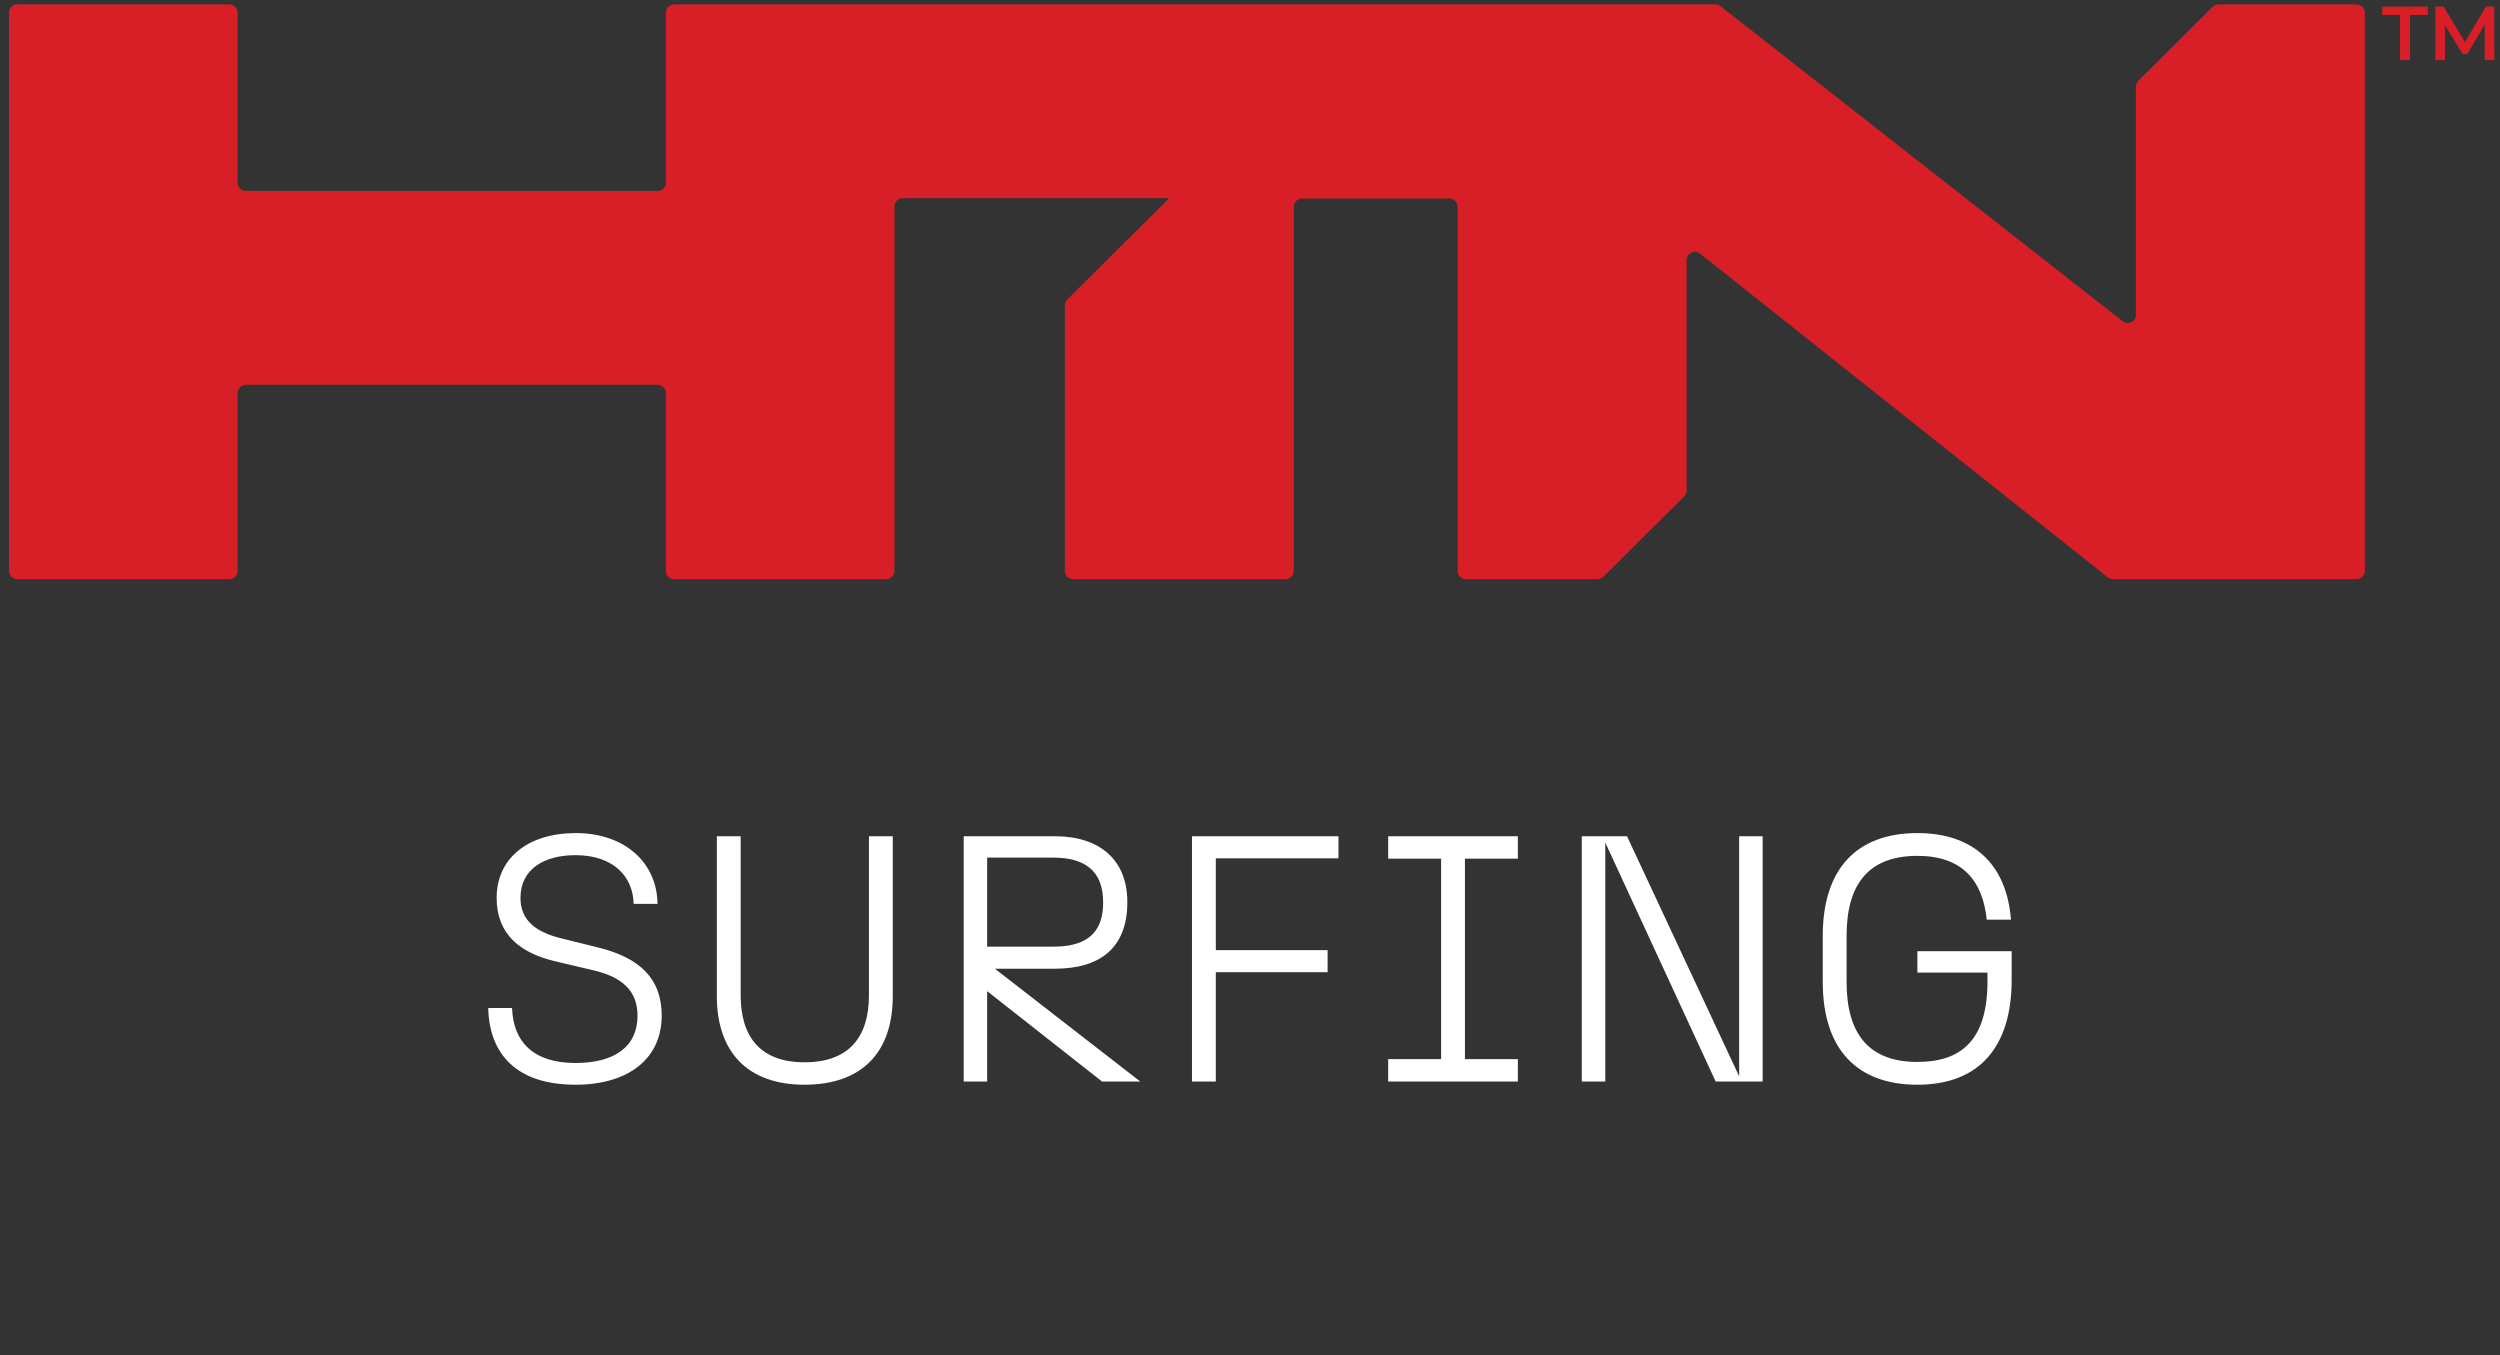 <svg width="214" height="116" viewBox="0 0 214 116" fill="none" xmlns="http://www.w3.org/2000/svg">
<rect x="0" y="0" width="214" height="116" fill="#333333" stroke="none"/>
<path d="M202.43 1.079V48.879C202.43 49.26 202.107 49.582 201.723 49.582H180.888C180.742 49.582 180.593 49.524 180.446 49.436L145.524 21.711C145.052 21.329 144.375 21.681 144.375 22.269V41.992C144.375 42.168 144.287 42.344 144.168 42.489L137.243 49.376C137.125 49.494 136.92 49.582 136.741 49.582H125.482C125.098 49.582 124.775 49.26 124.775 48.879V17.695C124.775 17.313 124.452 16.992 124.068 16.992H111.456C111.072 16.992 110.749 17.313 110.749 17.695V48.879C110.749 49.26 110.426 49.582 110.042 49.582H91.859C91.475 49.582 91.151 49.26 91.151 48.879V26.137C91.151 25.961 91.24 25.755 91.359 25.639L98.874 18.165L100.081 16.964H77.272C76.888 16.964 76.564 17.286 76.564 17.668V48.879C76.564 49.26 76.241 49.582 75.857 49.582H57.705C57.321 49.582 56.997 49.26 56.997 48.879V33.639C56.997 33.257 56.674 32.935 56.29 32.935H21.048C20.664 32.935 20.341 33.257 20.341 33.639V48.879C20.341 49.26 20.017 49.582 19.633 49.582H1.481C1.097 49.582 0.773 49.26 0.773 48.879V1.079C0.773 0.697 1.097 0.375 1.481 0.375H19.633C20.017 0.375 20.341 0.697 20.341 1.079V15.643C20.341 16.025 20.664 16.346 21.048 16.346H56.293C56.677 16.346 57 16.025 57 15.643V1.079C57 0.697 57.323 0.375 57.707 0.375H146.822C146.969 0.375 147.118 0.433 147.264 0.521L181.684 27.483C182.156 27.864 182.833 27.541 182.833 26.955V7.41C182.833 7.235 182.921 7.029 183.04 6.913L189.404 0.584C189.523 0.438 189.727 0.378 189.904 0.378H201.72C202.104 0.378 202.428 0.699 202.428 1.081L202.43 1.079Z" fill="#D81F27"/>
<path d="M205.443 5.14V1.282H203.918V0.562H207.825V1.282H206.299V5.14H205.443Z" fill="#D81F27"/>
<path d="M208.469 5.14V0.562H209.173L211.186 3.904H210.817L212.797 0.562H213.502L213.515 5.14H212.694V1.825H212.858L211.189 4.623H210.8L209.09 1.825H209.287V5.14H208.471H208.469Z" fill="#D81F27"/>
<path d="M49.262 92.852C44.162 92.852 41.882 90.182 41.792 86.282H43.832C43.922 89.102 45.572 90.992 49.262 90.992C52.622 90.992 54.572 89.582 54.572 86.942C54.572 84.812 53.252 83.642 50.852 83.072L47.552 82.292C44.582 81.602 42.512 80.012 42.512 76.862C42.512 73.472 45.182 71.312 49.292 71.312C53.492 71.312 56.252 73.862 56.282 77.372H54.242C54.182 74.942 52.412 73.202 49.262 73.202C46.562 73.202 44.552 74.402 44.552 76.862C44.552 78.872 45.992 79.832 48.122 80.342L51.272 81.122C54.722 81.992 56.642 83.732 56.642 86.942C56.642 90.602 53.822 92.852 49.262 92.852ZM68.861 92.852C64.031 92.852 61.361 90.092 61.361 85.262V71.582H63.401V85.202C63.401 88.742 65.081 90.932 68.861 90.932C72.701 90.932 74.381 88.742 74.381 85.202V71.582H76.421V85.262C76.421 90.092 73.781 92.852 68.861 92.852ZM82.492 92.582V71.582H90.291C94.192 71.582 96.501 73.652 96.501 77.222C96.501 81.122 94.192 82.922 90.291 82.922H85.162L97.612 92.582H94.341L84.501 84.842V92.582H82.492ZM84.501 81.032H90.171C92.841 81.032 94.431 80.012 94.431 77.252C94.431 74.522 92.841 73.412 90.171 73.412H84.501V81.032ZM102.033 92.582V71.582H114.573V73.472H104.073V81.332H113.643V83.222H104.073V92.582H102.033ZM118.828 92.582V90.662H123.358V73.502H118.828V71.582H129.928V73.502H125.398V90.662H129.928V92.582H118.828ZM135.402 92.582V71.582H139.272L148.872 92.132V71.582H150.882V92.582H146.862L137.412 72.122V92.582H135.402ZM164.128 92.852C158.938 92.852 156.028 89.792 156.028 84.062V80.102C156.028 74.372 158.938 71.312 164.128 71.312C169.018 71.312 171.778 74.072 172.138 78.722H170.068C169.708 75.362 167.968 73.262 164.128 73.262C159.898 73.262 158.068 75.752 158.068 80.102V84.062C158.068 88.412 159.898 90.902 164.128 90.902C167.818 90.902 170.128 89.102 170.128 84.002V83.252H164.128V81.422H172.198V83.882C172.198 89.432 169.588 92.852 164.128 92.852Z" fill="white"/>
</svg>
